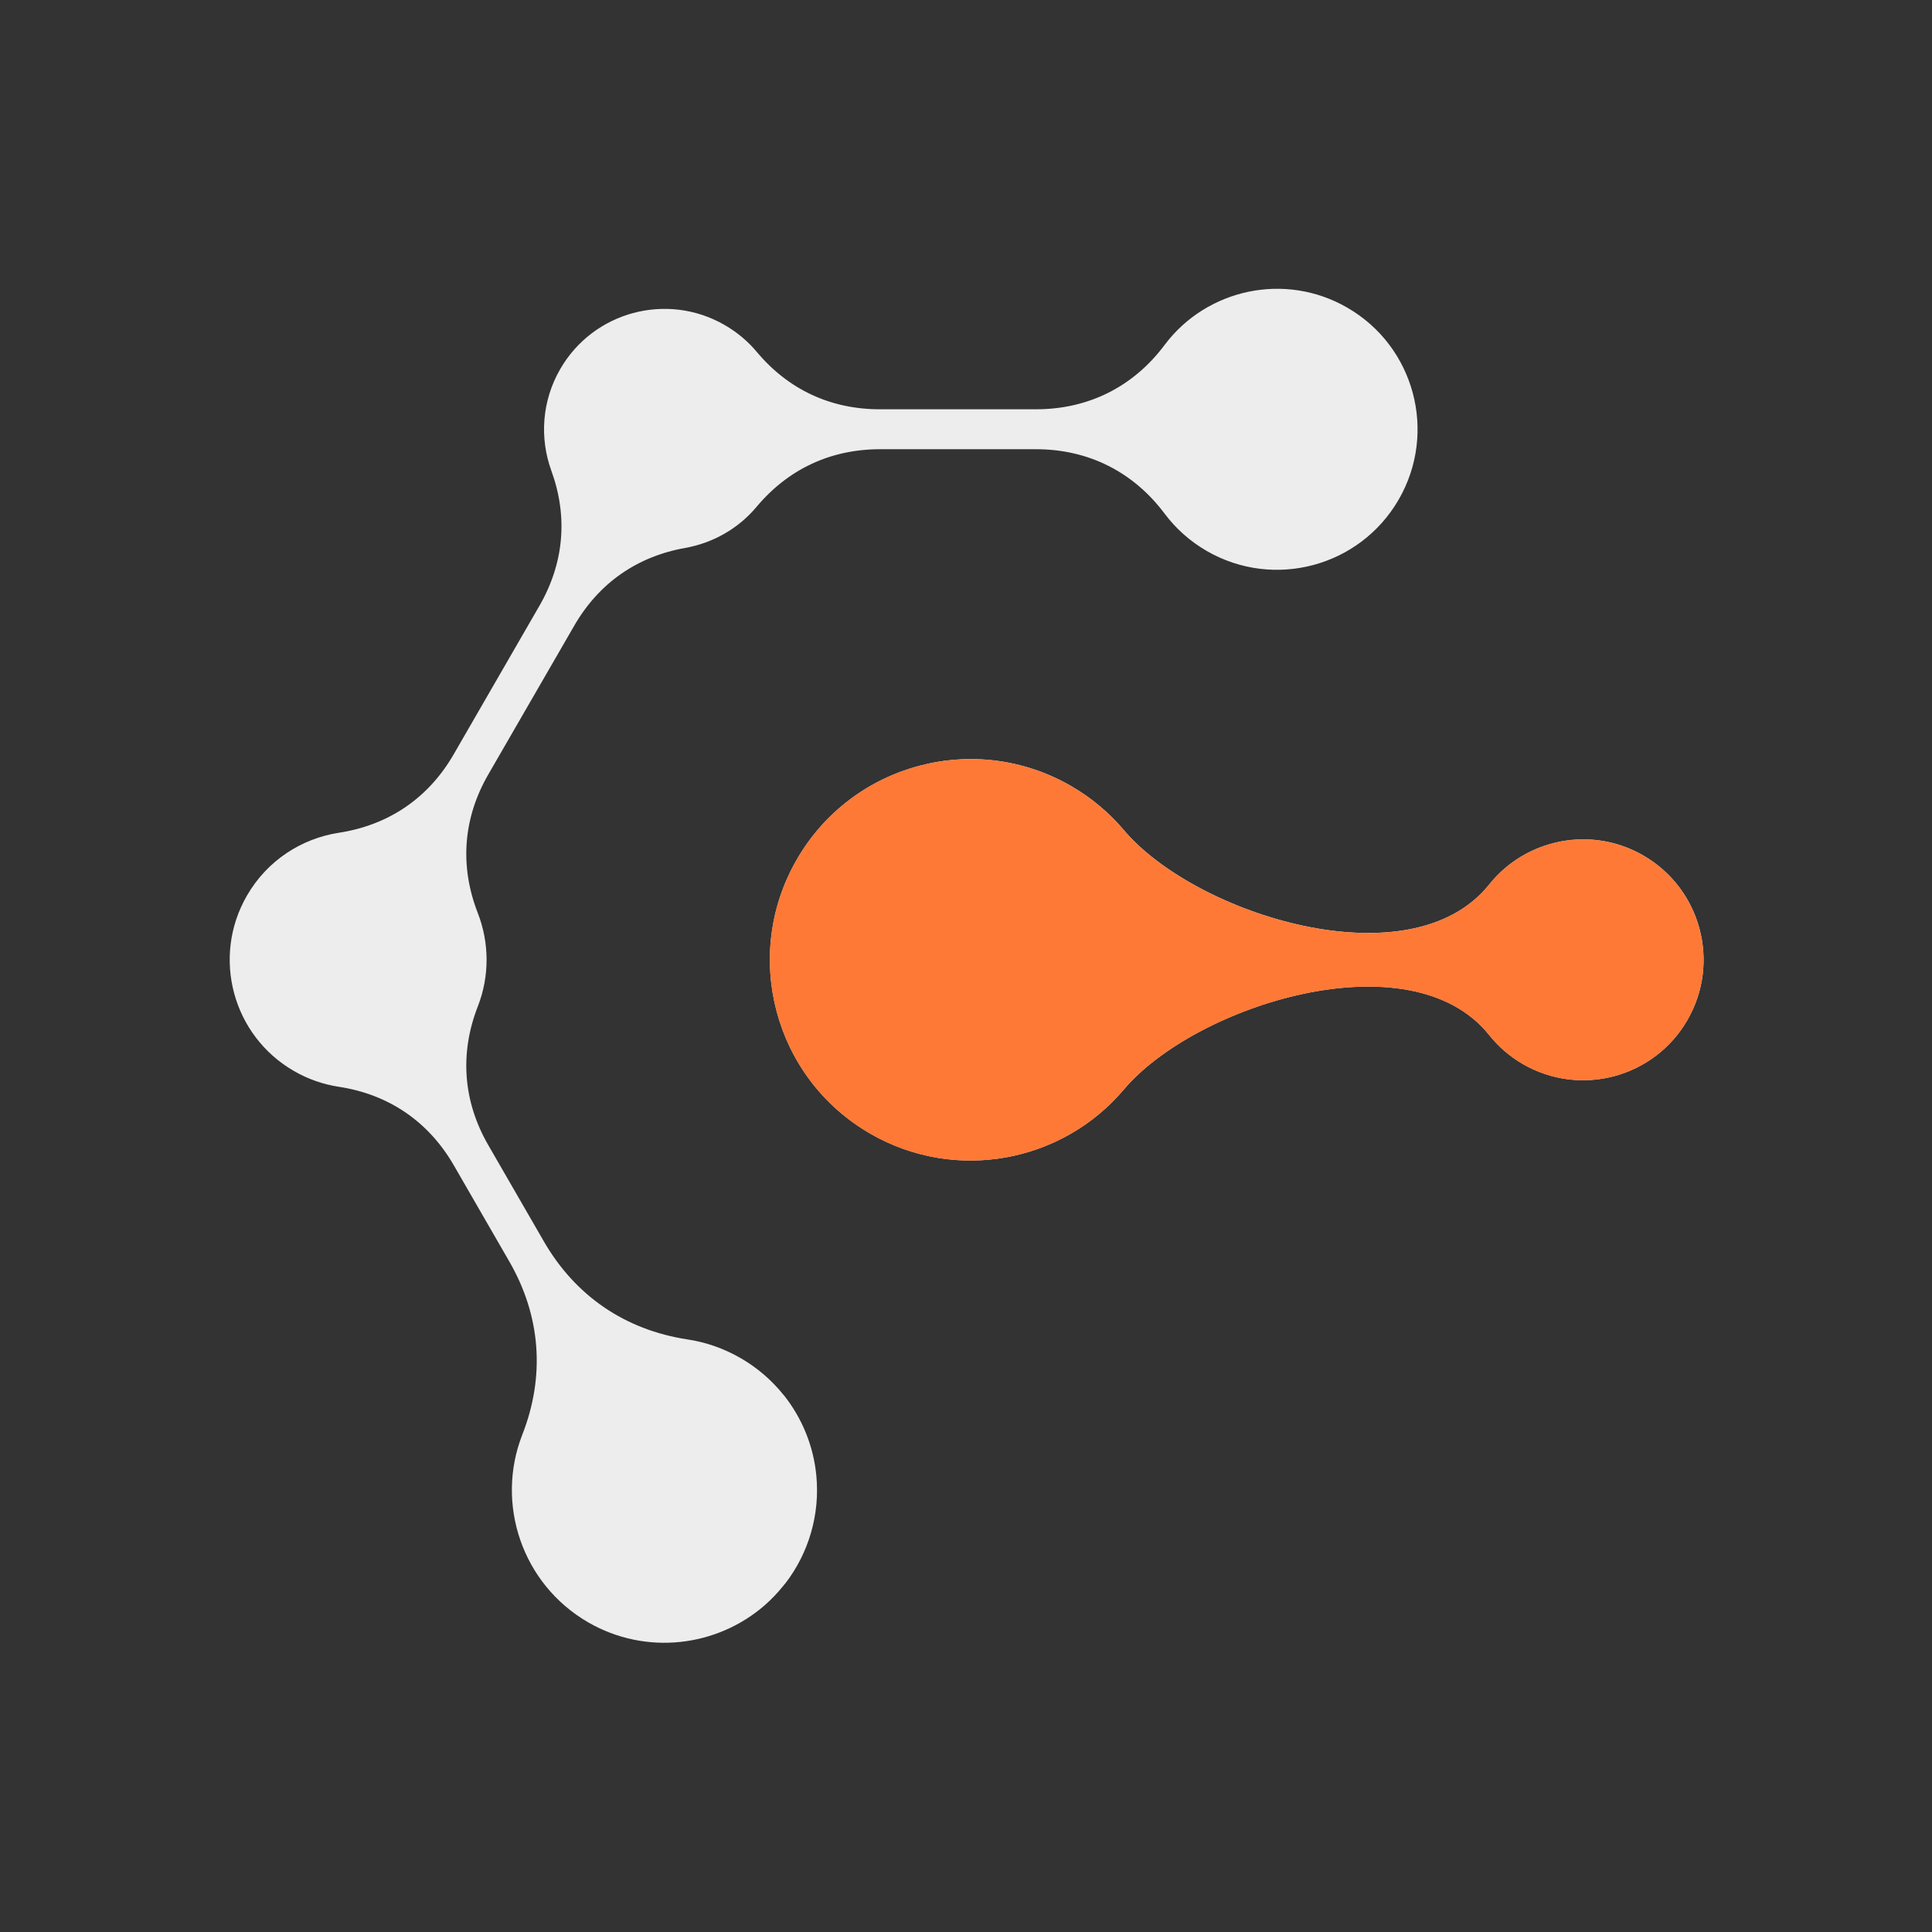 <svg width="64" height="64" viewBox="0 0 64 64" fill="none" xmlns="http://www.w3.org/2000/svg">
<rect x="0" y="0" width="64" height="64" fill="#333333" stroke="none"/>
<g clip-path="url(#clip0_2920_7644)">
<path d="M28.826 37.552C31.658 39.186 35.192 38.504 37.229 36.091C39.592 33.295 46.725 31.029 49.33 34.286C49.632 34.664 50.005 34.992 50.45 35.25C52.359 36.351 54.8 35.697 55.899 33.788C57.001 31.882 56.346 29.444 54.44 28.34C52.709 27.339 50.54 27.786 49.33 29.301C46.728 32.557 39.596 30.296 37.234 27.503C36.752 26.931 36.162 26.431 35.48 26.037C32.299 24.2 28.231 25.293 26.396 28.471C24.559 31.652 25.647 35.718 28.828 37.552M25.954 46.207C25.567 45.723 25.087 45.308 24.536 44.99C23.974 44.665 23.375 44.46 22.773 44.37C20.706 44.054 19.058 42.929 18.014 41.12L16.177 37.937C15.34 36.49 15.22 34.897 15.828 33.339C16.225 32.325 16.206 31.218 15.828 30.246C15.22 28.688 15.34 27.099 16.177 25.652L19.021 20.729C19.834 19.318 21.102 18.433 22.704 18.15C23.607 17.988 24.453 17.52 25.066 16.785C26.113 15.538 27.514 14.884 29.144 14.881H34.318C36.049 14.881 37.538 15.626 38.578 17.013C38.944 17.502 39.412 17.926 39.974 18.251C42.201 19.537 45.047 18.774 46.334 16.548C47.62 14.321 46.857 11.475 44.63 10.191C42.57 8.999 39.972 9.569 38.58 11.426C37.543 12.814 36.051 13.558 34.321 13.558H29.144C27.517 13.558 26.115 12.906 25.069 11.657C24.778 11.309 24.421 11.007 24.006 10.767C22.098 9.665 19.657 10.32 18.557 12.228C17.944 13.291 17.875 14.517 18.262 15.587C18.82 17.115 18.684 18.654 17.871 20.065L15.029 24.988C14.194 26.436 12.878 27.332 11.226 27.586C9.992 27.777 8.854 28.501 8.181 29.667C7.005 31.7 7.701 34.305 9.737 35.478C10.209 35.752 10.714 35.923 11.223 36.001C12.876 36.252 14.194 37.151 15.031 38.599L16.868 41.782C17.914 43.591 18.064 45.583 17.301 47.528C16.407 49.814 17.294 52.474 19.484 53.742C21.399 54.848 23.743 54.555 25.325 53.182C25.553 52.983 25.762 52.764 25.954 52.525C25.972 52.499 25.993 52.476 26.016 52.451C26.791 51.444 27.166 50.169 27.042 48.881C26.947 47.887 26.562 46.963 25.956 46.205L25.954 46.207Z" fill="#EDEDED"/>
<path d="M28.824 37.554C31.657 39.188 35.19 38.505 37.228 36.092C39.59 33.297 46.724 31.031 49.329 34.288C49.63 34.666 50.004 34.993 50.449 35.251C52.357 36.353 54.798 35.698 55.898 33.79C56.999 31.884 56.345 29.445 54.438 28.341C52.708 27.341 50.539 27.788 49.329 29.302C46.726 32.559 39.595 30.298 37.233 27.504C36.751 26.933 36.161 26.433 35.478 26.038C32.298 24.201 28.23 25.294 26.395 28.472C24.558 31.653 25.646 35.719 28.827 37.554" fill="#FF7936"/>
</g>
<defs>
<clipPath id="clip0_2920_7644">
<rect width="50" height="45.849" fill="white" transform="translate(7 9)"/>
</clipPath>
</defs>
</svg>
